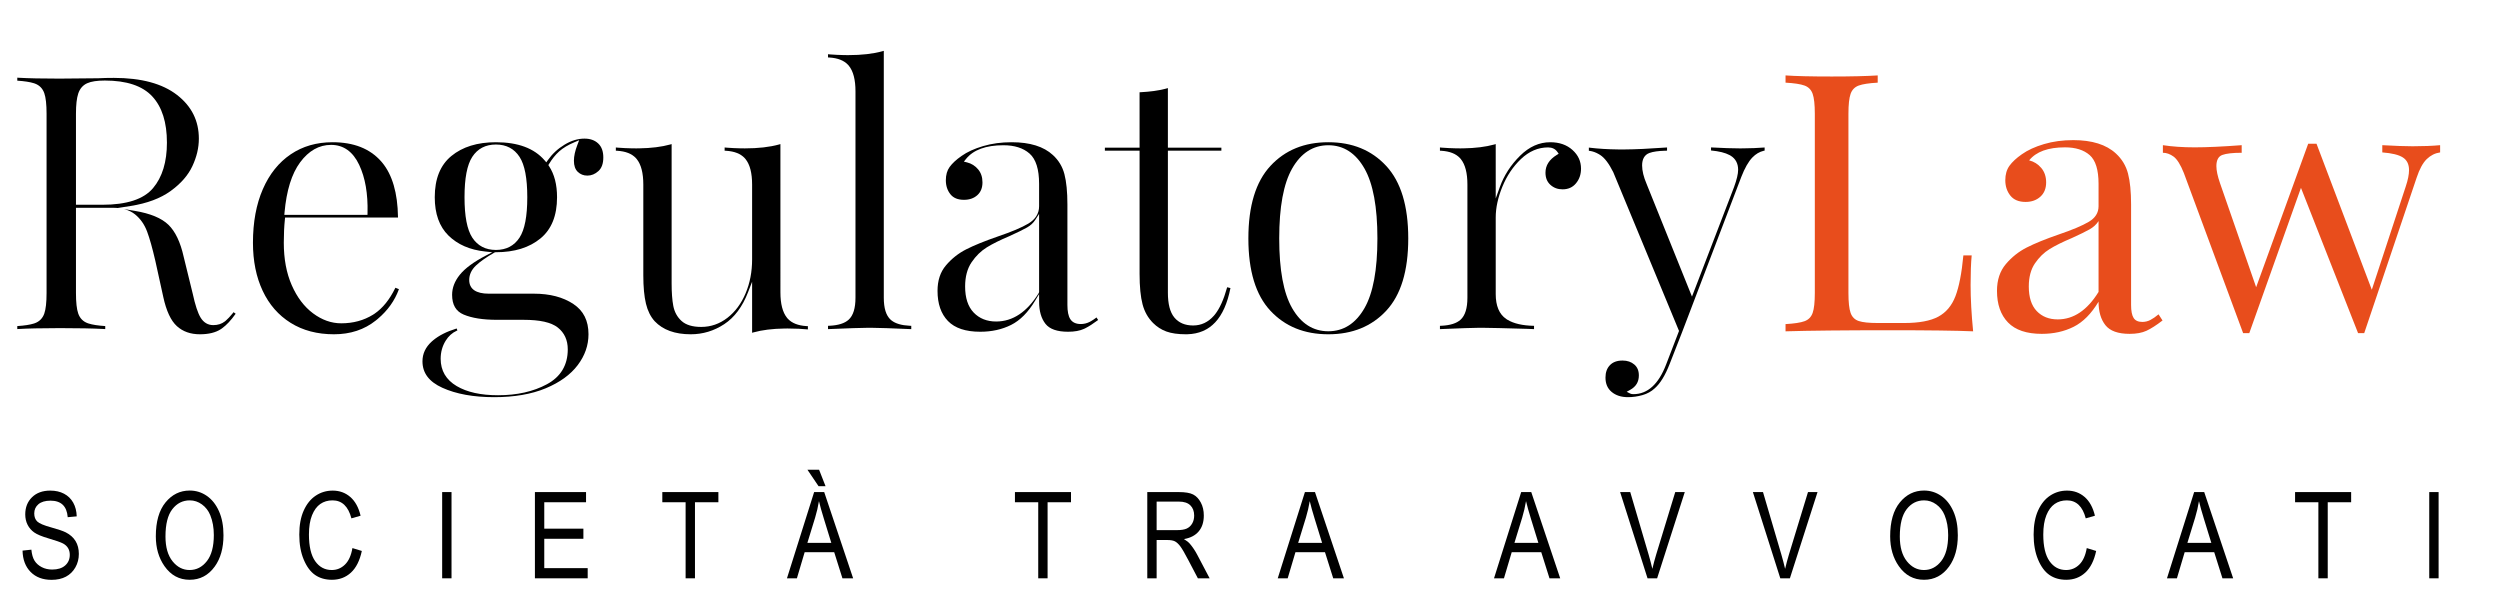 <svg xmlns="http://www.w3.org/2000/svg" xmlns:xlink="http://www.w3.org/1999/xlink" width="415px" height="102px" viewBox="0 0 415 102"><title>Regulatory-logo-black@1x</title><g id="Regulatory-logo-black" stroke="none" stroke-width="1" fill="none" fill-rule="evenodd"><g id="RegulatoryLaw" transform="translate(2.869, 8.437)" fill-rule="nonzero"><g id="Group" transform="translate(0, -0)" fill="#000000"><g id="Group-2" transform="translate(0, 4.456)"><path d="M17.7,21.809 L18.793,21.992 L19.513,22.112 C22.09,22.542 23.946,23.315 25.088,24.419 C26.232,25.525 27.083,27.304 27.629,29.763 L29.131,35.89 C29.537,37.757 29.967,39.068 30.432,39.83 C30.934,40.65 31.645,41.077 32.531,41.077 C33.286,41.077 33.932,40.873 34.457,40.463 L34.622,40.327 C34.956,40.04 35.318,39.655 35.71,39.173 L35.9,38.931 L36.249,39.187 L36.362,39.024 L36.234,39.21 C35.477,40.281 34.725,41.083 33.982,41.615 L33.78,41.754 C32.922,42.313 31.768,42.597 30.311,42.597 C28.755,42.597 27.489,42.147 26.496,41.248 C25.499,40.345 24.739,38.728 24.233,36.393 L22.913,30.392 C22.429,28.295 21.975,26.681 21.549,25.544 C21.107,24.367 20.441,23.415 19.551,22.695 C19.066,22.303 18.483,22.016 17.802,21.835 L17.7,21.809 Z M0.001,-1.49213975e-13 L0.217,0.014 C1.869,0.109 4.12,0.157 6.971,0.157 L13.454,0.097 C14.223,0.057 15.077,0.037 16.031,0.037 C20.599,0.037 24.095,0.987 26.526,2.874 C28.942,4.748 30.141,7.156 30.141,10.127 C30.141,11.634 29.783,13.154 29.064,14.689 C28.351,16.212 27.15,17.587 25.456,18.814 C23.764,20.039 21.545,20.869 18.797,21.301 L16.664,21.637 L16.411,21.616 C16.21,21.603 16.004,21.597 15.791,21.597 L9.741,21.597 L9.741,35.747 C9.741,37.303 9.865,38.437 10.121,39.163 C10.396,39.941 10.922,40.48 11.681,40.756 L11.85,40.813 C12.491,41.017 13.405,41.156 14.601,41.236 L14.601,41.735 L14.292,41.718 C12.516,41.624 10.196,41.577 7.331,41.577 L6.844,41.577 C3.961,41.582 1.725,41.631 0.133,41.725 L0.001,41.733 L0,41.236 C1.197,41.156 2.111,41.017 2.752,40.813 L2.921,40.756 C3.68,40.48 4.206,39.941 4.481,39.163 C4.737,38.437 4.861,37.303 4.861,35.747 L4.861,5.987 C4.861,4.431 4.737,3.297 4.481,2.571 C4.206,1.793 3.68,1.254 2.921,0.978 L2.752,0.921 C2.111,0.717 1.197,0.578 0.001,0.497 L0.001,-1.49213975e-13 Z M14.531,0.477 C13.246,0.477 12.271,0.624 11.597,0.928 C10.885,1.25 10.389,1.826 10.119,2.636 C9.865,3.399 9.741,4.513 9.741,5.987 L9.741,21.097 L14.111,21.097 C18.164,21.097 20.98,20.186 22.539,18.332 C24.077,16.503 24.841,13.984 24.841,10.787 C24.841,7.425 24.034,4.861 22.407,3.109 C20.772,1.347 18.14,0.477 14.531,0.477 Z" id="Combined-Shape"></path></g><g id="Group-3" transform="translate(39.121, 15.173)"><path d="M13.21,-4.4408921e-14 C16.715,-4.4408921e-14 19.389,1.052 21.259,3.153 L21.449,3.375 C23.136,5.409 24.016,8.415 24.077,12.403 L24.077,12.499 L5.335,12.5 L5.302,12.813 C5.181,13.946 5.12,15.238 5.12,16.69 C5.12,19.376 5.559,21.724 6.439,23.731 C7.323,25.744 8.5,27.302 9.971,28.4 C11.449,29.504 13.012,30.06 14.65,30.06 C16.634,30.06 18.398,29.583 19.935,28.627 L20.204,28.451 C21.539,27.539 22.671,26.134 23.604,24.242 L23.644,24.156 L24.229,24.39 L24.311,24.155 L24.208,24.455 C23.528,26.306 22.372,27.924 20.735,29.312 L20.402,29.586 C18.485,31.116 16.173,31.88 13.45,31.88 C10.673,31.88 8.278,31.247 6.255,29.983 C4.233,28.719 2.689,26.951 1.617,24.671 C0.54,22.38 -4.61852778e-14,19.721 -4.61852778e-14,16.69 C-4.61852778e-14,13.256 0.551,10.283 1.651,7.77 C2.745,5.269 4.283,3.351 6.266,2.01 C8.247,0.67 10.558,-4.4408921e-14 13.21,-4.4408921e-14 Z M12.97,0.44 C10.972,0.44 9.251,1.417 7.829,3.342 C6.425,5.241 5.567,8.02 5.241,11.679 L5.208,12.06 L19.011,12.06 L19.02,11.719 C19.101,8.548 18.642,5.895 17.637,3.761 C16.602,1.565 15.034,0.44 12.97,0.44 Z" id="Combined-Shape"></path></g><g id="Group-4" transform="translate(67.261, 14.573)"><path d="M26.89,-4.61852778e-14 C27.845,-4.61852778e-14 28.599,0.269 29.171,0.805 C29.735,1.334 30.02,2.101 30.02,3.13 C30.02,4.158 29.745,4.903 29.205,5.39 C28.648,5.894 28.041,6.14 27.37,6.14 C26.739,6.14 26.217,5.934 25.782,5.518 C25.357,5.109 25.14,4.501 25.14,3.67 C25.14,2.917 25.331,2.038 25.717,1.036 L26.012,0.267 L25.254,0.588 C24.18,1.042 23.328,1.551 22.696,2.12 C22.069,2.684 21.507,3.381 21.01,4.21 L20.897,4.398 L21.018,4.582 C21.897,5.921 22.34,7.634 22.34,9.73 C22.34,12.792 21.421,15.061 19.588,16.57 C17.735,18.094 15.273,18.86 12.19,18.86 L12.13,18.86 L11.955,18.907 C10.614,19.679 9.593,20.394 8.89,21.055 C8.143,21.759 7.76,22.569 7.76,23.47 C7.76,24.98 8.9,25.74 10.99,25.74 L18.49,25.74 C21.145,25.74 23.328,26.312 25.047,27.452 C26.726,28.565 27.56,30.224 27.56,32.47 C27.56,34.312 26.966,36.019 25.771,37.599 C24.571,39.186 22.801,40.47 20.455,41.447 C18.101,42.428 15.246,42.92 11.89,42.92 C8.457,42.92 5.595,42.399 3.304,41.361 C1.082,40.355 -4.61852778e-14,38.902 -4.61852778e-14,36.97 C-4.61852778e-14,35.711 0.507,34.624 1.535,33.689 L1.752,33.5 C2.717,32.691 4.002,32.036 5.61,31.539 L5.677,31.518 L5.799,31.844 L5.68,31.895 C4.933,32.235 4.322,32.788 3.852,33.546 C3.298,34.442 3.02,35.446 3.02,36.55 C3.02,38.516 3.917,40.039 5.682,41.081 C7.402,42.097 9.692,42.6 12.55,42.6 C15.685,42.6 18.382,41.997 20.635,40.788 C22.949,39.548 24.12,37.599 24.12,34.99 C24.12,33.446 23.563,32.223 22.456,31.355 C21.36,30.495 19.481,30.08 16.81,30.08 L12.37,30.08 C10.053,30.08 8.208,29.787 6.836,29.208 C5.553,28.665 4.92,27.596 4.92,25.93 C4.92,24.773 5.341,23.669 6.193,22.609 C7.058,21.533 8.511,20.46 10.551,19.401 L11.584,18.865 L10.427,18.742 C7.862,18.47 5.827,17.582 4.306,16.081 C2.798,14.592 2.04,12.482 2.04,9.73 C2.04,6.668 2.959,4.399 4.792,2.89 C6.645,1.366 9.107,0.6 12.19,0.6 C15.856,0.6 18.539,1.604 20.265,3.599 L20.558,3.938 L20.816,3.571 C21.548,2.531 22.472,1.675 23.591,1 C24.698,0.331 25.797,-4.61852778e-14 26.89,-4.61852778e-14 Z M12.19,0.98 C10.474,0.98 9.152,1.668 8.267,3.029 C7.401,4.359 6.98,6.588 6.98,9.73 C6.98,12.872 7.401,15.101 8.267,16.431 C9.152,17.792 10.474,18.48 12.19,18.48 C13.906,18.48 15.228,17.792 16.113,16.431 C16.979,15.101 17.4,12.872 17.4,9.73 C17.4,6.588 16.979,4.359 16.113,3.029 C15.228,1.668 13.906,0.98 12.19,0.98 Z" id="Combined-Shape"></path></g><g id="Group-5" transform="translate(99.361, 15.48)"><path d="M27.319,1.15463195e-13 L27.32,24.603 C27.32,26.516 27.679,27.93 28.418,28.843 L28.557,29.003 C29.23,29.726 30.258,30.126 31.624,30.214 L31.879,30.226 L31.879,30.761 L32.23,30.791 C30.99,30.672 29.75,30.613 28.51,30.613 L28.005,30.617 C26.007,30.647 24.29,30.86 22.852,31.258 L22.62,31.325 L22.62,22.849 L21.944,24.597 C21.008,27.012 19.692,28.774 17.997,29.891 C16.294,31.013 14.441,31.573 12.43,31.573 C9.8,31.573 7.813,30.847 6.444,29.402 C5.771,28.654 5.287,27.687 5,26.501 C4.708,25.291 4.56,23.717 4.56,21.783 L4.56,6.723 C4.56,4.81 4.201,3.396 3.462,2.483 L3.323,2.323 C2.65,1.6 1.622,1.2 0.256,1.112 L-4.48530102e-14,1.099 L0,0.564 L0.367,0.597 C1.118,0.655 1.868,0.691 2.619,0.706 L3.37,0.713 L3.875,0.709 C5.873,0.679 7.59,0.466 9.028,0.068 L9.26,1.15463195e-13 L9.26,23.103 C9.26,24.643 9.352,25.894 9.536,26.859 C9.73,27.872 10.187,28.71 10.905,29.362 C11.638,30.028 12.73,30.353 14.17,30.353 C15.768,30.353 17.223,29.847 18.524,28.84 C19.814,27.841 20.82,26.483 21.542,24.769 C22.261,23.065 22.62,21.189 22.62,19.143 L22.62,6.723 C22.62,4.81 22.261,3.396 21.522,2.483 L21.383,2.323 C20.71,1.6 19.682,1.2 18.316,1.112 L18.06,1.099 L18.059,0.564 L18.427,0.597 C19.178,0.655 19.928,0.691 20.679,0.706 L21.43,0.713 C23.645,0.713 25.53,0.499 27.088,0.068 L27.319,1.15463195e-13 Z" id="Combined-Shape"></path></g><g id="Group-6" transform="translate(134.581, 0)"><path d="M9.26,-1.17239551e-13 L9.26,40.983 C9.26,42.712 9.627,43.932 10.394,44.632 L10.542,44.757 C11.208,45.281 12.206,45.57 13.534,45.637 L13.82,45.648 L13.82,46.197 L14.169,46.213 C10.635,46.059 8.263,45.979 7.05,45.973 L6.77,45.973 C5.603,45.979 3.367,46.053 0.054,46.195 L-4.5519144e-14,46.197 L-4.5519144e-14,45.648 L0.286,45.637 C1.716,45.565 2.763,45.236 3.426,44.632 C4.193,43.932 4.56,42.712 4.56,40.983 L4.56,6.723 C4.56,4.81 4.201,3.396 3.462,2.483 L3.323,2.323 C2.65,1.6 1.622,1.2 0.256,1.112 L-4.5519144e-14,1.099 L0,0.564 L0.367,0.597 C1.118,0.655 1.868,0.691 2.619,0.706 L3.37,0.713 C5.585,0.713 7.47,0.499 9.028,0.068 L9.26,-1.17239551e-13 Z" id="Combined-Shape"></path></g><g id="Group-7" transform="translate(152.761, 15.173)"><path d="M12.31,-4.61852778e-14 C15.349,-4.61852778e-14 17.624,0.714 19.152,2.127 C20.104,3.002 20.738,4.054 21.061,5.289 C21.393,6.556 21.56,8.237 21.56,10.33 L21.56,27.01 C21.56,28.071 21.712,28.85 22.035,29.358 C22.385,29.908 22.978,30.18 23.77,30.18 C24.306,30.18 24.812,30.056 25.282,29.81 L25.506,29.686 C25.733,29.555 25.966,29.401 26.205,29.223 L26.386,29.085 L26.659,29.507 L26.81,29.392 L26.615,29.541 C25.823,30.133 25.128,30.578 24.532,30.877 L24.314,30.982 C23.624,31.299 22.743,31.46 21.67,31.46 C19.847,31.46 18.608,31.016 17.924,30.153 C17.218,29.26 16.86,28.036 16.86,26.47 L16.86,25.206 L16.21,26.29 C15.042,28.236 13.709,29.579 12.213,30.327 C10.704,31.082 8.997,31.46 7.09,31.46 C4.657,31.46 2.878,30.86 1.731,29.677 C0.579,28.487 -4.61852778e-14,26.824 -4.61852778e-14,24.67 C-4.61852778e-14,22.949 0.463,21.55 1.387,20.456 C2.337,19.332 3.46,18.441 4.758,17.782 C6.082,17.11 7.838,16.396 10.024,15.641 C12.283,14.874 13.964,14.166 15.068,13.511 C16.25,12.811 16.86,11.84 16.86,10.63 L16.86,6.91 C16.86,4.499 16.341,2.816 15.271,1.877 C14.221,0.956 12.769,0.5 10.93,0.5 C8.033,0.5 5.953,1.256 4.717,2.79 L4.374,3.217 L4.905,3.35 C5.633,3.532 6.24,3.912 6.732,4.496 C7.217,5.07 7.46,5.79 7.46,6.67 C7.46,7.575 7.178,8.27 6.615,8.781 C6.042,9.3 5.306,9.56 4.39,9.56 C3.37,9.56 2.632,9.252 2.143,8.641 C1.635,8.005 1.38,7.233 1.38,6.31 C1.38,5.42 1.589,4.691 2.004,4.114 C2.439,3.51 3.1,2.896 3.99,2.277 C4.919,1.619 6.104,1.075 7.55,0.645 C8.996,0.215 10.583,-4.61852778e-14 12.31,-4.61852778e-14 Z M16.86,11.898 L16.216,12.901 C15.887,13.411 15.43,13.832 14.838,14.165 C14.209,14.519 13.237,14.995 11.925,15.591 C10.399,16.234 9.153,16.852 8.196,17.442 C7.213,18.049 6.368,18.873 5.661,19.913 C4.938,20.976 4.58,22.324 4.58,23.95 C4.58,25.833 5.048,27.28 5.997,28.272 C6.946,29.263 8.198,29.76 9.73,29.76 C12.504,29.76 14.869,28.169 16.808,25.034 L16.86,24.85 L16.86,11.898 Z" id="Combined-Shape"></path></g><g id="Group-8" transform="translate(180.541, 6.184)"><path d="M10.459,-2.13162821e-14 L10.46,9.889 L19.339,9.888 L19.339,10.389 L10.46,10.389 L10.46,33.959 C10.46,35.833 10.809,37.208 11.53,38.082 C12.26,38.967 13.31,39.409 14.65,39.409 C15.993,39.409 17.148,38.864 18.093,37.79 L18.254,37.599 C19.051,36.608 19.723,35.12 20.279,33.132 L20.297,33.061 L20.844,33.198 L20.881,33.001 L20.841,33.216 C19.849,38.243 17.481,40.758 13.704,40.865 L13.45,40.869 C12.128,40.869 11.047,40.715 10.21,40.41 C9.378,40.108 8.642,39.636 7.997,38.992 C7.162,38.156 6.583,37.13 6.258,35.909 C5.927,34.663 5.76,32.971 5.76,30.839 L5.76,10.389 L-4.61852778e-14,10.389 L-4.61852778e-14,9.888 L5.76,9.889 L5.758,0.693 L5.908,0.688 C7.504,0.608 8.87,0.422 10.009,0.127 L10.344,0.035 L10.459,-2.13162821e-14 Z" id="Combined-Shape"></path></g><g id="Group-9" transform="translate(204.361, 15.173)"><path d="M13.27,-4.4408921e-14 C17.255,-4.4408921e-14 20.451,1.312 22.883,3.938 C25.316,6.565 26.54,10.571 26.54,15.97 C26.54,21.369 25.316,25.364 22.884,27.971 C20.452,30.578 17.256,31.88 13.27,31.88 C9.284,31.88 6.088,30.578 3.656,27.971 C1.224,25.364 -4.61852778e-14,21.369 -4.61852778e-14,15.97 C-4.61852778e-14,10.571 1.224,6.565 3.657,3.938 C6.089,1.312 9.285,-4.4408921e-14 13.27,-4.4408921e-14 Z M13.27,0.5 C10.737,0.5 8.725,1.803 7.266,4.367 C5.83,6.89 5.12,10.755 5.12,15.97 C5.12,21.186 5.83,25.041 7.266,27.544 C8.726,30.088 10.738,31.38 13.27,31.38 C15.802,31.38 17.814,30.088 19.274,27.544 C20.71,25.041 21.42,21.186 21.42,15.97 C21.42,10.755 20.71,6.89 19.274,4.367 C17.815,1.803 15.803,0.5 13.27,0.5 Z" id="Combined-Shape"></path></g><g id="Group-10" transform="translate(236.161, 15.173)"><path d="M18.31,-4.61852778e-14 C19.827,-4.61852778e-14 21.053,0.431 22.006,1.29 C22.953,2.144 23.42,3.17 23.42,4.39 C23.42,5.349 23.138,6.16 22.572,6.835 C22.02,7.494 21.289,7.82 20.35,7.82 C19.555,7.82 18.889,7.571 18.335,7.07 C17.791,6.579 17.52,5.915 17.52,5.05 C17.52,3.859 18.132,2.887 19.394,2.108 L19.709,1.913 L19.497,1.609 C19.148,1.112 18.62,0.86 17.95,0.86 C16.297,0.86 14.791,1.507 13.449,2.787 C12.132,4.041 11.104,5.573 10.366,7.377 C9.63,9.178 9.26,10.882 9.26,12.49 L9.26,25.21 C9.26,27.156 9.836,28.546 11.003,29.34 L11.208,29.471 C12.257,30.106 13.718,30.437 15.59,30.476 L15.619,30.476 L15.619,31.025 L14.545,30.98 C10.738,30.868 8.221,30.809 6.984,30.801 L6.608,30.8 C5.549,30.806 3.361,30.88 0.039,31.023 L-4.51860771e-14,31.024 L-4.51860771e-14,30.475 L0.286,30.464 C1.716,30.392 2.763,30.063 3.426,29.459 C4.193,28.759 4.56,27.539 4.56,25.81 L4.56,7.03 C4.56,5.117 4.201,3.703 3.462,2.79 L3.323,2.63 C2.65,1.907 1.622,1.507 0.256,1.419 L-4.51860771e-14,1.406 L0,0.87 L0.387,0.904 C1.152,0.962 1.902,0.998 2.639,1.013 L3.37,1.02 L3.875,1.016 C5.873,0.986 7.59,0.773 9.028,0.375 L9.259,0.307 L9.26,9.336 L9.939,7.449 C10.641,5.498 11.763,3.763 13.306,2.239 C14.823,0.741 16.486,-4.61852778e-14 18.31,-4.61852778e-14 Z" id="Combined-Shape"></path></g><g id="Group-11" transform="translate(260.881, 16.014)"><path d="M19.929,0 L20.359,0.024 C22.275,0.127 23.811,0.179 24.97,0.179 L25.551,0.177 C26.887,0.167 28.077,0.12 29.123,0.036 L29.179,0.03 L29.179,0.547 L29.022,0.58 C28.328,0.744 27.702,1.115 27.149,1.686 C26.491,2.365 25.879,3.443 25.304,4.922 L15.463,30.725 L13.424,35.942 C12.682,37.855 11.85,39.209 10.94,40.006 C10.372,40.535 9.701,40.908 8.914,41.133 C8.105,41.364 7.297,41.479 6.49,41.479 C5.369,41.479 4.469,41.185 3.775,40.602 C3.097,40.03 2.76,39.249 2.76,38.229 C2.76,37.356 3.008,36.674 3.502,36.162 C3.991,35.655 4.68,35.399 5.59,35.399 C6.389,35.399 7.038,35.621 7.551,36.064 C8.051,36.495 8.3,37.087 8.3,37.869 C8.3,38.941 7.83,39.724 6.86,40.263 L6.28,40.586 L6.873,40.882 C7.011,40.951 7.181,40.979 7.39,40.979 C9.758,40.979 11.57,39.317 12.817,36.075 L14.967,30.484 L14.913,30.355 L4.053,4.135 C3.338,2.702 2.623,1.756 1.88,1.275 L1.635,1.126 C1.144,0.844 0.648,0.666 0.15,0.595 L-4.54081217e-14,0.578 L0,0.047 L0.13,0.065 C1.558,0.239 3.139,0.336 4.873,0.356 L5.53,0.359 L5.914,0.358 C7.738,0.345 10.02,0.239 12.762,0.042 L12.98,0.025 L12.98,0.561 L12.676,0.568 C11.528,0.601 10.658,0.723 10.06,0.94 C9.248,1.236 8.84,1.953 8.84,3.009 C8.84,3.902 9.091,4.927 9.588,6.087 L16.785,23.96 L17.118,24.785 L17.437,23.955 L24.097,6.615 C24.552,5.374 24.78,4.419 24.78,3.729 C24.78,2.69 24.359,1.896 23.533,1.391 L23.36,1.292 C22.644,0.907 21.624,0.656 20.295,0.529 L20.28,0.528 L20.28,0.019 L19.929,0 Z" id="Combined-Shape"></path></g></g><path d="M308.831,5.283 C307.391,5.363 306.341,5.523 305.681,5.763 C305.021,6.003 304.571,6.463 304.331,7.143 C304.091,7.823 303.971,8.923 303.971,10.443 L303.971,40.203 C303.971,41.723 304.091,42.823 304.331,43.503 C304.571,44.183 305.021,44.633 305.681,44.853 C306.341,45.073 307.391,45.183 308.831,45.183 L313.211,45.183 C315.691,45.183 317.581,44.833 318.881,44.133 C320.181,43.433 321.131,42.303 321.731,40.743 C322.331,39.183 322.771,36.923 323.051,33.963 L324.431,33.963 C324.311,35.203 324.251,36.843 324.251,38.883 C324.251,41.163 324.391,43.723 324.671,46.563 C321.951,46.443 317.371,46.383 310.931,46.383 C303.251,46.383 297.451,46.443 293.531,46.563 L293.531,45.363 C294.971,45.283 296.021,45.123 296.681,44.883 C297.341,44.643 297.791,44.183 298.031,43.503 C298.271,42.823 298.391,41.723 298.391,40.203 L298.391,10.443 C298.391,8.923 298.271,7.823 298.031,7.143 C297.791,6.463 297.341,6.003 296.681,5.763 C296.021,5.523 294.971,5.363 293.531,5.283 L293.531,4.083 C295.211,4.203 297.771,4.263 301.211,4.263 C304.411,4.263 306.951,4.203 308.831,4.083 L308.831,5.283 Z" id="Path" fill="#E84D1C"></path><path d="M336.071,46.983 C333.551,46.983 331.681,46.353 330.461,45.093 C329.241,43.833 328.631,42.083 328.631,39.843 C328.631,38.043 329.121,36.563 330.101,35.403 C331.081,34.243 332.241,33.323 333.581,32.643 C334.921,31.963 336.691,31.243 338.891,30.483 C341.131,29.723 342.791,29.023 343.871,28.383 C344.951,27.743 345.491,26.883 345.491,25.803 L345.491,22.083 C345.491,19.763 345.001,18.173 344.021,17.313 C343.041,16.453 341.671,16.023 339.911,16.023 C337.111,16.023 335.131,16.743 333.971,18.183 C334.771,18.383 335.441,18.803 335.981,19.443 C336.521,20.083 336.791,20.883 336.791,21.843 C336.791,22.843 336.471,23.633 335.831,24.213 C335.191,24.793 334.371,25.083 333.371,25.083 C332.251,25.083 331.411,24.733 330.851,24.033 C330.291,23.333 330.011,22.483 330.011,21.483 C330.011,20.523 330.241,19.723 330.701,19.083 C331.161,18.443 331.851,17.803 332.771,17.163 C333.731,16.483 334.951,15.923 336.431,15.483 C337.911,15.043 339.531,14.823 341.291,14.823 C344.411,14.823 346.771,15.563 348.371,17.043 C349.371,17.963 350.041,19.073 350.381,20.373 C350.721,21.673 350.891,23.383 350.891,25.503 L350.891,42.183 C350.891,43.183 351.031,43.903 351.311,44.343 C351.591,44.783 352.071,45.003 352.751,45.003 C353.231,45.003 353.681,44.893 354.101,44.673 C354.521,44.453 354.971,44.143 355.451,43.743 L356.111,44.763 C355.071,45.563 354.181,46.133 353.441,46.473 C352.701,46.813 351.771,46.983 350.651,46.983 C348.731,46.983 347.391,46.503 346.631,45.543 C345.871,44.583 345.491,43.283 345.491,41.643 C344.291,43.643 342.911,45.033 341.351,45.813 C339.791,46.593 338.031,46.983 336.071,46.983 Z M338.711,44.583 C341.351,44.583 343.611,43.063 345.491,40.023 L345.491,28.263 C345.131,28.823 344.631,29.283 343.991,29.643 C343.351,30.003 342.371,30.483 341.051,31.083 C339.531,31.723 338.301,32.333 337.361,32.913 C336.421,33.493 335.611,34.283 334.931,35.283 C334.251,36.283 333.911,37.563 333.911,39.123 C333.911,40.923 334.351,42.283 335.231,43.203 C336.111,44.123 337.271,44.583 338.711,44.583 Z" id="Shape" fill="#E84D1C"></path><path d="M397.631,15.843 C399.391,15.843 400.911,15.783 402.191,15.663 L402.191,16.863 C401.351,16.983 400.611,17.353 399.971,17.973 C399.331,18.593 398.771,19.623 398.291,21.063 L389.591,46.863 L388.571,46.863 L379.091,22.743 L370.511,46.863 L369.491,46.863 L359.651,20.283 C359.091,18.883 358.521,17.973 357.941,17.553 C357.361,17.133 356.771,16.923 356.171,16.923 L356.171,15.663 C357.731,15.903 359.491,16.023 361.451,16.023 C363.451,16.023 366.051,15.903 369.251,15.663 L369.251,16.923 C367.771,16.923 366.701,17.043 366.041,17.283 C365.381,17.523 365.051,18.143 365.051,19.143 C365.051,19.863 365.251,20.803 365.651,21.963 L371.651,39.243 L380.291,15.423 L381.671,15.423 L390.851,39.663 L396.491,22.503 C396.851,21.423 397.031,20.523 397.031,19.803 C397.031,18.843 396.691,18.143 396.011,17.703 C395.331,17.263 394.191,16.983 392.591,16.863 L392.591,15.663 C394.711,15.783 396.391,15.843 397.631,15.843 Z" id="Path" fill="#E84D1C"></path></g><g id="SOCIET&#xC0;-TRA-AVVOCATI" transform="translate(3.742, 77.973)" fill="#000000" fill-rule="nonzero"><path d="M0,13.428 L1.465,13.271 C1.543,14.059 1.72,14.673 1.997,15.112 C2.274,15.552 2.669,15.905 3.184,16.172 C3.698,16.439 4.277,16.572 4.922,16.572 C5.846,16.572 6.564,16.346 7.075,15.894 C7.586,15.441 7.842,14.854 7.842,14.131 C7.842,13.708 7.749,13.338 7.563,13.022 C7.378,12.707 7.098,12.448 6.724,12.246 C6.349,12.044 5.54,11.761 4.297,11.396 C3.19,11.071 2.402,10.742 1.934,10.41 C1.465,10.078 1.1,9.657 0.84,9.146 C0.579,8.634 0.449,8.057 0.449,7.412 C0.449,6.253 0.824,5.306 1.572,4.57 C2.321,3.835 3.33,3.467 4.6,3.467 C5.472,3.467 6.235,3.639 6.89,3.984 C7.544,4.329 8.052,4.824 8.413,5.469 C8.774,6.113 8.968,6.872 8.994,7.744 L7.5,7.881 C7.422,6.95 7.144,6.26 6.665,5.811 C6.187,5.361 5.514,5.137 4.648,5.137 C3.77,5.137 3.099,5.334 2.637,5.728 C2.174,6.121 1.943,6.631 1.943,7.256 C1.943,7.835 2.113,8.285 2.451,8.604 C2.79,8.923 3.551,9.245 4.736,9.57 C5.895,9.889 6.709,10.166 7.178,10.4 C7.894,10.765 8.434,11.245 8.799,11.841 C9.163,12.437 9.346,13.148 9.346,13.975 C9.346,14.795 9.154,15.542 8.77,16.216 C8.385,16.89 7.863,17.402 7.202,17.754 C6.541,18.105 5.745,18.281 4.814,18.281 C3.363,18.281 2.205,17.845 1.343,16.973 C0.48,16.1 0.033,14.919 0,13.428 Z" id="Path"></path><path d="M22.125,11.055 C22.125,8.613 22.663,6.737 23.737,5.425 C24.811,4.113 26.149,3.457 27.75,3.457 C28.786,3.457 29.73,3.75 30.582,4.336 C31.435,4.922 32.111,5.773 32.609,6.89 C33.107,8.006 33.356,9.336 33.356,10.879 C33.356,13.001 32.874,14.73 31.911,16.064 C30.849,17.536 29.459,18.271 27.741,18.271 C26.009,18.271 24.616,17.516 23.561,16.006 C22.604,14.639 22.125,12.988 22.125,11.055 Z M23.727,11.084 C23.727,12.848 24.116,14.217 24.894,15.19 C25.672,16.164 26.618,16.65 27.731,16.65 C28.87,16.65 29.826,16.159 30.597,15.176 C31.369,14.193 31.754,12.747 31.754,10.84 C31.754,9.609 31.556,8.509 31.159,7.539 C30.853,6.797 30.392,6.203 29.777,5.757 C29.162,5.311 28.489,5.088 27.76,5.088 C26.588,5.088 25.623,5.576 24.865,6.553 C24.106,7.529 23.727,9.04 23.727,11.084 Z" id="Shape"></path><path d="M54.759,13.008 L56.321,13.486 C55.976,15.094 55.372,16.294 54.51,17.085 C53.647,17.876 52.597,18.271 51.36,18.271 C50.273,18.271 49.344,18.006 48.572,17.476 C47.801,16.945 47.169,16.094 46.678,14.922 C46.186,13.75 45.94,12.367 45.94,10.771 C45.94,9.196 46.186,7.863 46.678,6.772 C47.169,5.682 47.835,4.858 48.675,4.302 C49.514,3.745 50.452,3.467 51.487,3.467 C52.62,3.467 53.593,3.82 54.407,4.526 C55.221,5.233 55.79,6.27 56.116,7.637 L54.593,8.076 C54.072,6.084 53.027,5.088 51.458,5.088 C50.677,5.088 49.999,5.288 49.427,5.688 C48.854,6.089 48.396,6.712 48.054,7.559 C47.713,8.405 47.542,9.476 47.542,10.771 C47.542,12.731 47.887,14.201 48.577,15.181 C49.267,16.16 50.185,16.65 51.331,16.65 C52.177,16.65 52.908,16.349 53.523,15.747 C54.138,15.145 54.55,14.232 54.759,13.008 Z" id="Path"></path><polygon id="Path" points="69.657 18.027 69.657 3.711 71.21 3.711 71.21 18.027"></polygon><polygon id="Path" points="85.054 18.027 85.054 3.711 93.541 3.711 93.541 5.4 86.607 5.4 86.607 9.785 93.101 9.785 93.101 11.465 86.607 11.465 86.607 16.338 93.814 16.338 93.814 18.027"></polygon><polygon id="Path" points="110.07 18.027 110.07 5.4 106.203 5.4 106.203 3.711 115.51 3.711 115.51 5.4 111.623 5.4 111.623 18.027"></polygon><path d="M126.893,18.027 L131.405,3.711 L133.075,3.711 L137.879,18.027 L136.102,18.027 L134.735,13.691 L129.832,13.691 L128.543,18.027 L126.893,18.027 Z M130.282,12.148 L134.256,12.148 L133.036,8.184 C132.658,6.966 132.381,5.977 132.205,5.215 C132.056,6.133 131.844,7.044 131.571,7.949 L130.282,12.148 Z M133.299,2.734 L132.137,2.734 L130.291,0 L132.225,0 L133.299,2.734 Z" id="Shape"></path><polygon id="Path" points="168.605 18.027 168.605 5.4 164.738 5.4 164.738 3.711 174.044 3.711 174.044 5.4 170.157 5.4 170.157 18.027"></polygon><path d="M186.707,18.027 L186.707,3.711 L191.912,3.711 C192.999,3.711 193.801,3.844 194.319,4.111 C194.837,4.378 195.261,4.823 195.593,5.444 C195.925,6.066 196.091,6.787 196.091,7.607 C196.091,8.688 195.81,9.564 195.247,10.234 C194.684,10.905 193.865,11.331 192.791,11.514 C193.227,11.774 193.559,12.038 193.787,12.305 C194.249,12.852 194.656,13.46 195.007,14.131 L197.058,18.027 L195.105,18.027 L193.543,15.049 C192.937,13.883 192.48,13.099 192.171,12.695 C191.861,12.292 191.562,12.02 191.272,11.88 C190.982,11.74 190.577,11.67 190.056,11.67 L188.259,11.67 L188.259,18.027 L186.707,18.027 Z M188.259,10.029 L191.599,10.029 C192.328,10.029 192.882,9.941 193.259,9.766 C193.637,9.59 193.936,9.313 194.158,8.936 C194.379,8.558 194.49,8.118 194.49,7.617 C194.49,6.895 194.278,6.326 193.855,5.913 C193.432,5.5 192.804,5.293 191.97,5.293 L188.259,5.293 L188.259,10.029 Z" id="Shape"></path><path d="M208.363,18.027 L212.875,3.711 L214.545,3.711 L219.35,18.027 L217.572,18.027 L216.205,13.691 L211.303,13.691 L210.014,18.027 L208.363,18.027 Z M211.752,12.148 L215.727,12.148 L214.506,8.184 C214.128,6.966 213.852,5.977 213.676,5.215 C213.526,6.133 213.314,7.044 213.041,7.949 L211.752,12.148 Z" id="Shape"></path><path d="M244.264,18.027 L248.776,3.711 L250.446,3.711 L255.251,18.027 L253.473,18.027 L252.106,13.691 L247.204,13.691 L245.915,18.027 L244.264,18.027 Z M247.653,12.148 L251.628,12.148 L250.407,8.184 C250.029,6.966 249.753,5.977 249.577,5.215 C249.427,6.133 249.216,7.044 248.942,7.949 L247.653,12.148 Z" id="Shape"></path><path d="M269.749,18.027 L265.198,3.711 L266.878,3.711 L269.935,14.111 C270.169,14.919 270.374,15.7 270.55,16.455 C270.732,15.667 270.941,14.886 271.175,14.111 L274.349,3.711 L275.931,3.711 L271.341,18.027 L269.749,18.027 Z" id="Path"></path><path d="M291.787,18.027 L287.236,3.711 L288.916,3.711 L291.972,14.111 C292.207,14.919 292.412,15.7 292.587,16.455 C292.77,15.667 292.978,14.886 293.212,14.111 L296.386,3.711 L297.968,3.711 L293.379,18.027 L291.787,18.027 Z" id="Path"></path><path d="M310.025,11.055 C310.025,8.613 310.562,6.737 311.637,5.425 C312.711,4.113 314.049,3.457 315.65,3.457 C316.686,3.457 317.63,3.75 318.482,4.336 C319.335,4.922 320.011,5.773 320.509,6.89 C321.007,8.006 321.256,9.336 321.256,10.879 C321.256,13.001 320.774,14.73 319.811,16.064 C318.749,17.536 317.359,18.271 315.641,18.271 C313.909,18.271 312.516,17.516 311.461,16.006 C310.504,14.639 310.025,12.988 310.025,11.055 Z M311.627,11.084 C311.627,12.848 312.016,14.217 312.794,15.19 C313.572,16.164 314.518,16.65 315.631,16.65 C316.77,16.65 317.726,16.159 318.497,15.176 C319.269,14.193 319.654,12.747 319.654,10.84 C319.654,9.609 319.456,8.509 319.059,7.539 C318.753,6.797 318.292,6.203 317.677,5.757 C317.062,5.311 316.389,5.088 315.66,5.088 C314.488,5.088 313.523,5.576 312.765,6.553 C312.006,7.529 311.627,9.04 311.627,11.084 Z" id="Shape"></path><path d="M342.659,13.008 L344.221,13.486 C343.876,15.094 343.272,16.294 342.41,17.085 C341.547,17.876 340.497,18.271 339.26,18.271 C338.173,18.271 337.244,18.006 336.472,17.476 C335.701,16.945 335.069,16.094 334.578,14.922 C334.086,13.75 333.84,12.367 333.84,10.771 C333.84,9.196 334.086,7.863 334.578,6.772 C335.069,5.682 335.735,4.858 336.575,4.302 C337.414,3.745 338.352,3.467 339.387,3.467 C340.52,3.467 341.493,3.82 342.307,4.526 C343.121,5.233 343.69,6.27 344.016,7.637 L342.493,8.076 C341.972,6.084 340.927,5.088 339.358,5.088 C338.577,5.088 337.899,5.288 337.327,5.688 C336.754,6.089 336.296,6.712 335.954,7.559 C335.613,8.405 335.442,9.476 335.442,10.771 C335.442,12.731 335.787,14.201 336.477,15.181 C337.167,16.16 338.085,16.65 339.231,16.65 C340.077,16.65 340.808,16.349 341.423,15.747 C342.038,15.145 342.45,14.232 342.659,13.008 Z" id="Path"></path><path d="M355.975,18.027 L360.487,3.711 L362.157,3.711 L366.962,18.027 L365.184,18.027 L363.817,13.691 L358.915,13.691 L357.626,18.027 L355.975,18.027 Z M359.364,12.148 L363.339,12.148 L362.118,8.184 C361.74,6.966 361.464,5.977 361.288,5.215 C361.138,6.133 360.927,7.044 360.653,7.949 L359.364,12.148 Z" id="Shape"></path><polygon id="Path" points="381.109 18.027 381.109 5.4 377.241 5.4 377.241 3.711 386.548 3.711 386.548 5.4 382.661 5.4 382.661 18.027"></polygon><polygon id="Path" points="399.513 18.027 399.513 3.711 401.066 3.711 401.066 18.027"></polygon></g></g></svg>